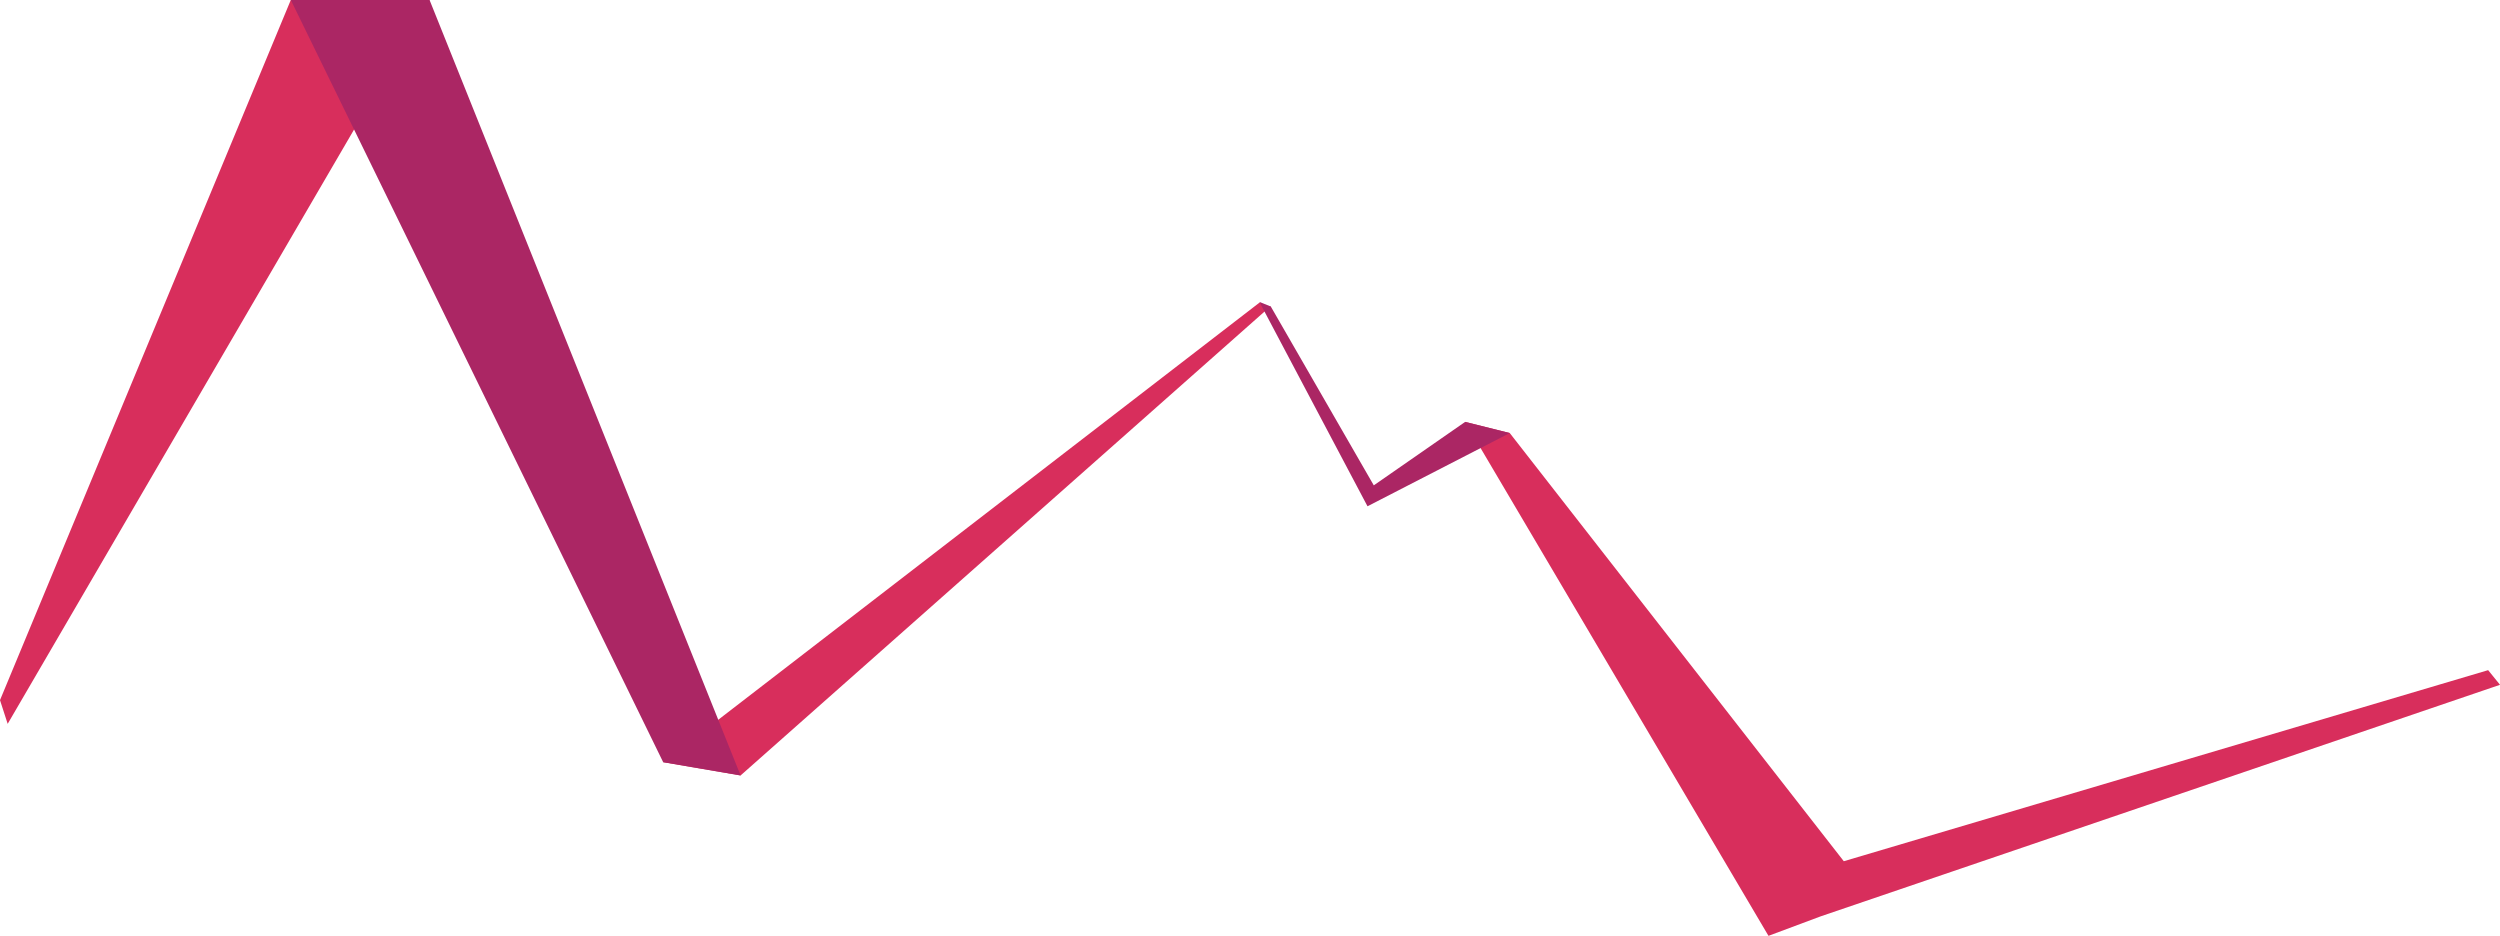 <?xml version="1.0" encoding="UTF-8"?>
<svg id="_レイヤー_1" data-name="レイヤー 1" xmlns="http://www.w3.org/2000/svg" viewBox="0 0 3585 1342">
  <defs>
    <style>
      .cls-1 {
        fill: #ab2664;
      }

      .cls-1, .cls-2 {
        stroke-width: 0px;
      }

      .cls-2 {
        fill: #d82e5c;
      }
    </style>
  </defs>
  <path class="cls-2" d="m3585,982l-17-21-924,274-479-614-64-16,435,737,75-28,974-332Z"/>
  <path class="cls-2" d="m0,1004L417,0h199L11,1038l-11-34Z"/>
  <path class="cls-2" d="m951,1093l855-659,15,6-759,672-111-19"/>
  <path class="cls-1" d="m1821,439l-15-6,155,293,204-105-64-16-131,91-148-257"/>
  <path class="cls-1" d="m616,0l446,1112-111-19L417,0h199Z"/>
</svg>